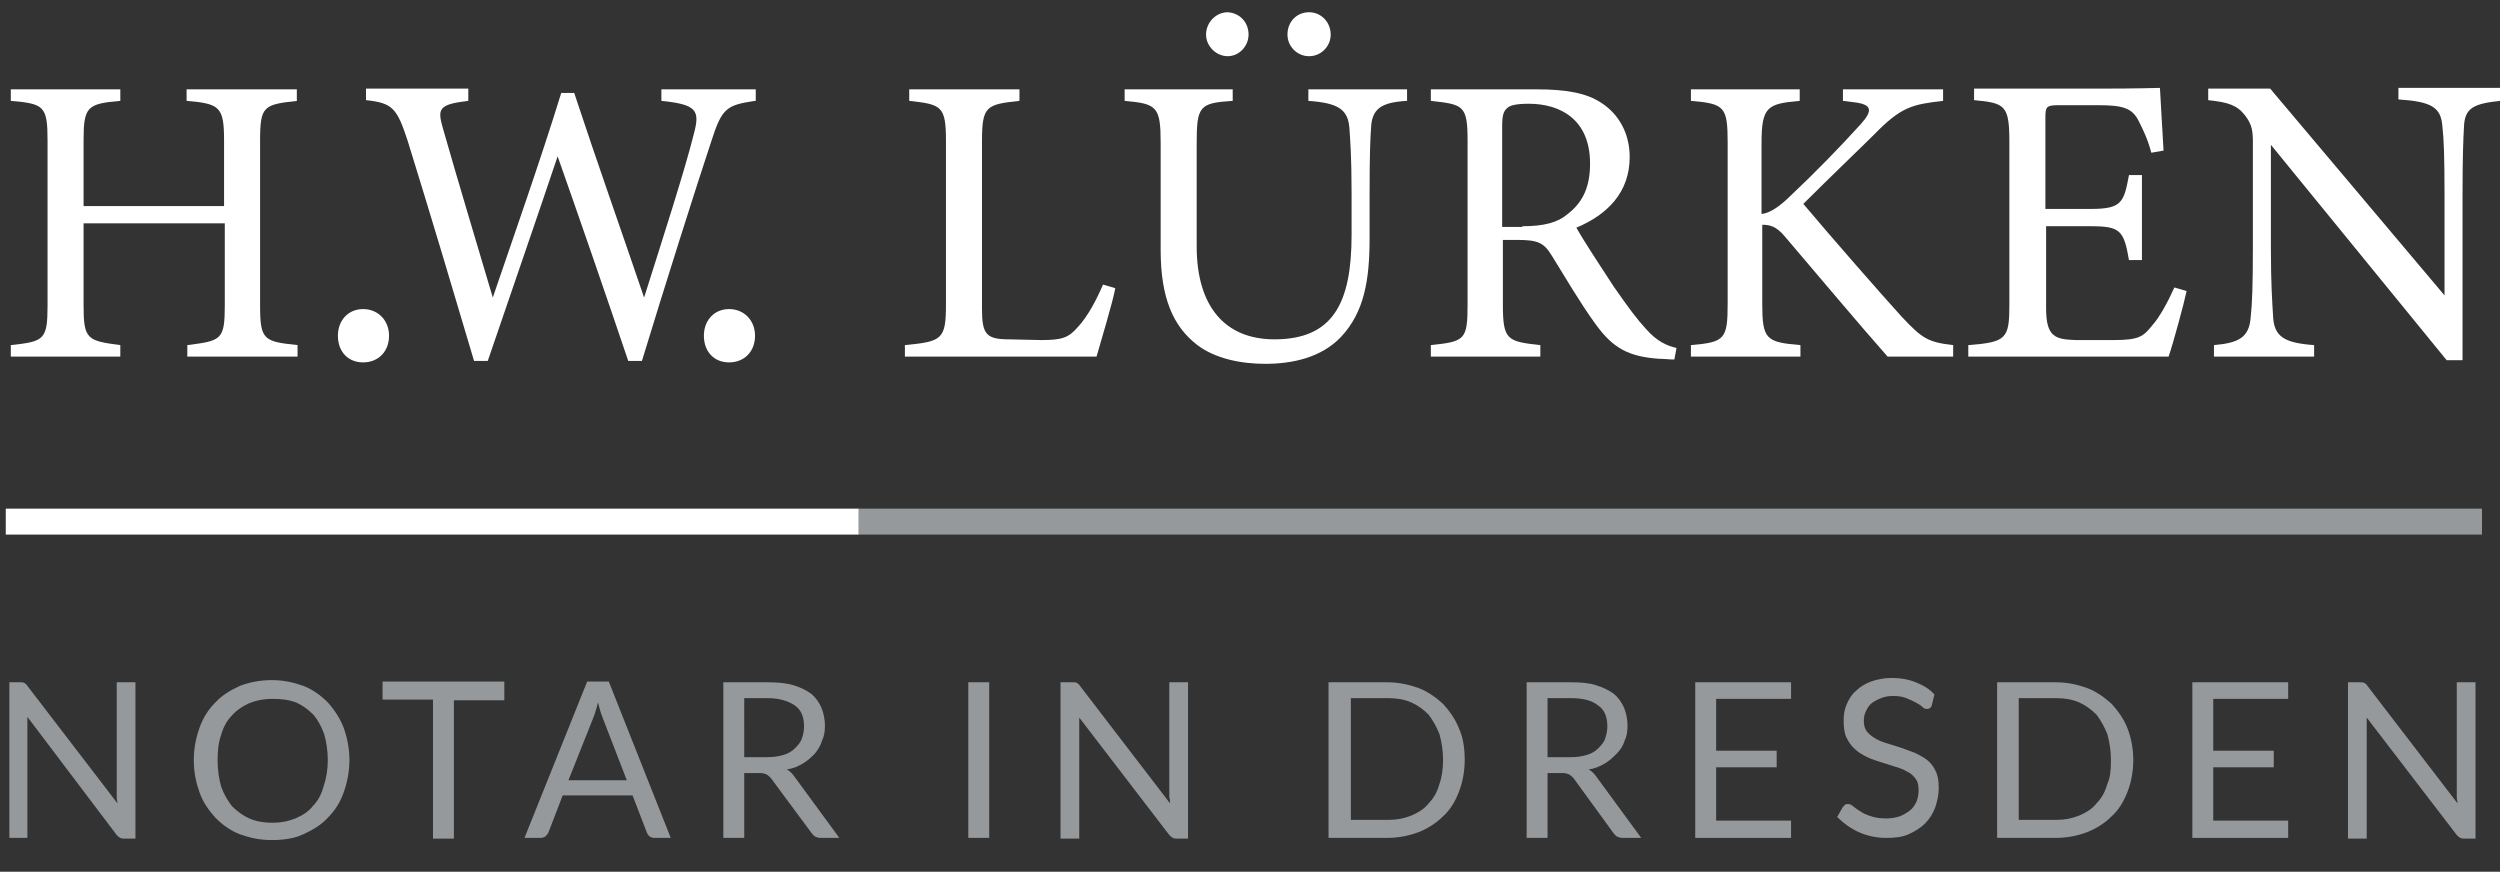 <?xml version="1.0" encoding="utf-8"?>
<!-- Generator: Adobe Illustrator 23.0.3, SVG Export Plug-In . SVG Version: 6.00 Build 0)  -->
<svg version="1.1" id="Ebene_1" xmlns="http://www.w3.org/2000/svg" xmlns:xlink="http://www.w3.org/1999/xlink" x="0px" y="0px"
	 viewBox="0 0 347 121" style="enable-background:new 0 0 347 121;" xml:space="preserve">
<rect x="0" y="0" width="347" height="121" fill="#333333" stroke="none"/>
<style type="text/css">
	.st0{fill:#FFFFFF;}
	.st1{fill:#96999B;}
</style>
<g>
	<rect x="0.8" y="70.6" class="st0" width="118.4" height="3.6"/>
	<rect x="119.2" y="70.6" class="st1" width="225.3" height="3.6"/>
	<g>
		<path class="st1" d="M3.4,94.8c0.1,0.1,0.3,0.2,0.4,0.4l12.5,16.3c0-0.3-0.1-0.5-0.1-0.8c0-0.2,0-0.5,0-0.7V94.7h2.6v21.7h-1.5
			c-0.2,0-0.4,0-0.6-0.1c-0.2-0.1-0.3-0.2-0.5-0.4L3.8,99.5c0,0.3,0,0.5,0,0.7c0,0.2,0,0.5,0,0.7v15.4H1.3V94.7h1.5
			C3,94.7,3.2,94.7,3.4,94.8z"/>
		<path class="st1" d="M48.5,105.5c0,1.6-0.3,3.1-0.8,4.5c-0.5,1.4-1.2,2.5-2.2,3.5c-0.9,1-2.1,1.7-3.4,2.3s-2.8,0.8-4.4,0.8
			s-3-0.3-4.4-0.8c-1.3-0.5-2.4-1.3-3.4-2.3c-0.9-1-1.7-2.1-2.2-3.5c-0.5-1.4-0.8-2.8-0.8-4.5c0-1.6,0.3-3.1,0.8-4.5
			c0.5-1.4,1.2-2.5,2.2-3.5c0.9-1,2.1-1.7,3.4-2.3c1.3-0.5,2.8-0.8,4.4-0.8s3,0.3,4.4,0.8c1.3,0.5,2.4,1.3,3.4,2.3
			c0.9,1,1.7,2.2,2.2,3.5C48.2,102.4,48.5,103.9,48.5,105.5z M45.5,105.5c0-1.3-0.2-2.5-0.5-3.6c-0.4-1.1-0.9-2-1.5-2.7
			c-0.7-0.7-1.5-1.3-2.4-1.7C40,97.1,39,97,37.8,97c-1.2,0-2.2,0.2-3.2,0.6c-0.9,0.4-1.8,1-2.4,1.7c-0.7,0.7-1.2,1.6-1.5,2.7
			c-0.4,1.1-0.5,2.3-0.5,3.6c0,1.3,0.2,2.5,0.5,3.6c0.4,1.1,0.9,1.9,1.5,2.7c0.7,0.7,1.5,1.3,2.4,1.7c0.9,0.4,2,0.6,3.2,0.6
			c1.2,0,2.2-0.2,3.2-0.6c0.9-0.4,1.8-0.9,2.4-1.7c0.7-0.7,1.2-1.6,1.5-2.7C45.3,108,45.5,106.8,45.5,105.5z"/>
		<path class="st1" d="M70,94.7v2.5h-7v19.2h-2.9V97.1h-7v-2.5H70z"/>
		<path class="st1" d="M93.1,116.3h-2.3c-0.3,0-0.5-0.1-0.6-0.2c-0.2-0.1-0.3-0.3-0.4-0.5l-2-5.2h-9.7l-2,5.2
			c-0.1,0.2-0.2,0.3-0.4,0.5c-0.2,0.1-0.4,0.2-0.6,0.2h-2.3l8.7-21.7h3L93.1,116.3z M78.9,108.3H87l-3.4-8.8c-0.2-0.5-0.4-1.2-0.6-2
			c-0.1,0.4-0.2,0.8-0.3,1.1c-0.1,0.3-0.2,0.7-0.3,0.9L78.9,108.3z"/>
		<path class="st1" d="M103.3,107.3v9h-2.9V94.7h6.1c1.4,0,2.6,0.1,3.6,0.4c1,0.3,1.8,0.7,2.5,1.2c0.6,0.5,1.1,1.2,1.4,1.9
			c0.3,0.7,0.5,1.6,0.5,2.5c0,0.8-0.1,1.5-0.4,2.1c-0.2,0.7-0.6,1.3-1,1.8c-0.5,0.5-1,1-1.7,1.4c-0.7,0.4-1.4,0.7-2.2,0.8
			c0.4,0.2,0.7,0.5,1,0.9l6.3,8.6h-2.6c-0.5,0-0.9-0.2-1.2-0.6L107,108c-0.2-0.2-0.4-0.4-0.6-0.5c-0.2-0.1-0.5-0.2-0.9-0.2H103.3z
			 M103.3,105.1h3.1c0.9,0,1.6-0.1,2.3-0.3s1.2-0.5,1.6-0.9c0.4-0.4,0.8-0.8,1-1.4c0.2-0.5,0.3-1.1,0.3-1.7c0-1.3-0.4-2.3-1.3-2.9
			s-2.1-1-3.8-1h-3.2V105.1z"/>
		<path class="st1" d="M137.3,116.3h-2.9V94.7h2.9V116.3z"/>
		<path class="st1" d="M149.5,94.8c0.1,0.1,0.3,0.2,0.4,0.4l12.5,16.3c0-0.3,0-0.5-0.1-0.8c0-0.2,0-0.5,0-0.7V94.7h2.6v21.7h-1.5
			c-0.2,0-0.4,0-0.6-0.1c-0.2-0.1-0.3-0.2-0.5-0.4l-12.5-16.3c0,0.3,0,0.5,0,0.7c0,0.2,0,0.5,0,0.7v15.4h-2.6V94.7h1.5
			C149.2,94.7,149.3,94.7,149.5,94.8z"/>
		<path class="st1" d="M203.3,105.5c0,1.6-0.3,3.1-0.8,4.4c-0.5,1.3-1.2,2.5-2.2,3.4c-0.9,0.9-2.1,1.7-3.4,2.2
			c-1.3,0.5-2.8,0.8-4.4,0.8h-8.1V94.7h8.1c1.6,0,3,0.3,4.4,0.8c1.3,0.5,2.4,1.3,3.4,2.2c0.9,1,1.7,2.1,2.2,3.4
			C203.1,102.4,203.3,103.9,203.3,105.5z M200.3,105.5c0-1.3-0.2-2.5-0.5-3.6c-0.4-1-0.9-1.9-1.5-2.7c-0.7-0.7-1.5-1.3-2.4-1.7
			c-0.9-0.4-2-0.6-3.2-0.6h-5.2v16.9h5.2c1.2,0,2.2-0.2,3.2-0.6c0.9-0.4,1.8-0.9,2.4-1.7c0.7-0.7,1.2-1.6,1.5-2.7
			C200.1,108,200.3,106.8,200.3,105.5z"/>
		<path class="st1" d="M214.8,107.3v9h-2.9V94.7h6.1c1.4,0,2.6,0.1,3.5,0.4c1,0.3,1.8,0.7,2.5,1.2c0.6,0.5,1.1,1.2,1.4,1.9
			c0.3,0.7,0.5,1.6,0.5,2.5c0,0.8-0.1,1.5-0.4,2.1c-0.2,0.7-0.6,1.3-1.1,1.8c-0.5,0.5-1,1-1.7,1.4c-0.7,0.4-1.4,0.7-2.2,0.8
			c0.4,0.2,0.7,0.5,1,0.9l6.3,8.6h-2.6c-0.5,0-0.9-0.2-1.2-0.6l-5.6-7.7c-0.2-0.2-0.4-0.4-0.6-0.5s-0.5-0.2-0.9-0.2H214.8z
			 M214.8,105.1h3.1c0.9,0,1.6-0.1,2.3-0.3s1.2-0.5,1.6-0.9c0.4-0.4,0.8-0.8,1-1.4s0.3-1.1,0.3-1.7c0-1.3-0.4-2.3-1.3-2.9
			c-0.9-0.7-2.1-1-3.8-1h-3.2V105.1z"/>
		<path class="st1" d="M248.6,94.7V97h-10.4v7.2h8.4v2.3h-8.4v7.4h10.4v2.4h-13.3V94.7H248.6z"/>
		<path class="st1" d="M268.1,98c-0.1,0.2-0.2,0.3-0.3,0.3c-0.1,0.1-0.2,0.1-0.4,0.1c-0.2,0-0.4-0.1-0.6-0.3
			c-0.2-0.2-0.5-0.4-0.9-0.6s-0.8-0.4-1.3-0.6c-0.5-0.2-1.1-0.3-1.8-0.3c-0.7,0-1.2,0.1-1.7,0.3c-0.5,0.2-0.9,0.4-1.3,0.7
			s-0.6,0.7-0.8,1.1c-0.2,0.4-0.3,0.8-0.3,1.3c0,0.6,0.1,1.1,0.4,1.5c0.3,0.4,0.7,0.7,1.2,1c0.5,0.3,1,0.5,1.7,0.7
			c0.6,0.2,1.3,0.4,1.9,0.6c0.6,0.2,1.3,0.5,1.9,0.7c0.6,0.3,1.2,0.6,1.7,1c0.5,0.4,0.9,0.9,1.2,1.6c0.3,0.6,0.4,1.4,0.4,2.3
			c0,0.9-0.2,1.8-0.5,2.7c-0.3,0.8-0.8,1.6-1.4,2.2c-0.6,0.6-1.4,1.1-2.3,1.5c-0.9,0.4-1.9,0.5-3.1,0.5c-1.4,0-2.7-0.3-3.8-0.8
			s-2.1-1.2-3-2.1l0.8-1.4c0.1-0.1,0.2-0.2,0.3-0.3c0.1-0.1,0.2-0.1,0.4-0.1c0.2,0,0.5,0.1,0.7,0.3c0.3,0.2,0.6,0.5,1,0.7
			c0.4,0.3,0.9,0.5,1.5,0.7c0.6,0.2,1.3,0.3,2.1,0.3c0.7,0,1.3-0.1,1.9-0.3c0.5-0.2,1-0.5,1.4-0.8c0.4-0.3,0.7-0.8,0.9-1.2
			c0.2-0.5,0.3-1,0.3-1.6c0-0.7-0.1-1.2-0.4-1.6c-0.3-0.4-0.7-0.8-1.2-1c-0.5-0.3-1-0.5-1.7-0.7c-0.6-0.2-1.3-0.4-1.9-0.6
			c-0.6-0.2-1.3-0.4-1.9-0.7c-0.6-0.3-1.2-0.6-1.7-1.1c-0.5-0.4-0.9-1-1.2-1.6c-0.3-0.6-0.4-1.5-0.4-2.4c0-0.8,0.1-1.5,0.4-2.2
			c0.3-0.7,0.7-1.4,1.3-1.9c0.6-0.6,1.3-1,2.1-1.3s1.8-0.5,2.9-0.5c1.2,0,2.3,0.2,3.3,0.6c1,0.4,1.9,0.9,2.6,1.7L268.1,98z"/>
		<path class="st1" d="M296.1,105.5c0,1.6-0.3,3.1-0.8,4.4c-0.5,1.3-1.2,2.5-2.2,3.4c-0.9,0.9-2.1,1.7-3.4,2.2
			c-1.3,0.5-2.8,0.8-4.4,0.8h-8.1V94.7h8.1c1.6,0,3,0.3,4.4,0.8c1.3,0.5,2.4,1.3,3.4,2.2c0.9,1,1.7,2.1,2.2,3.4
			C295.8,102.4,296.1,103.9,296.1,105.5z M293,105.5c0-1.3-0.2-2.5-0.5-3.6c-0.4-1-0.9-1.9-1.5-2.7c-0.7-0.7-1.5-1.3-2.4-1.7
			c-0.9-0.4-2-0.6-3.2-0.6h-5.2v16.9h5.2c1.2,0,2.2-0.2,3.2-0.6c0.9-0.4,1.8-0.9,2.4-1.7c0.7-0.7,1.2-1.6,1.5-2.7
			C292.9,108,293,106.8,293,105.5z"/>
		<path class="st1" d="M317.6,94.7V97h-10.4v7.2h8.4v2.3h-8.4v7.4h10.4v2.4h-13.3V94.7H317.6z"/>
		<path class="st1" d="M328.2,94.8c0.1,0.1,0.3,0.2,0.4,0.4l12.5,16.3c0-0.3-0.1-0.5-0.1-0.8c0-0.2,0-0.5,0-0.7V94.7h2.6v21.7h-1.5
			c-0.2,0-0.4,0-0.6-0.1c-0.2-0.1-0.3-0.2-0.5-0.4l-12.5-16.3c0,0.3,0,0.5,0,0.7c0,0.2,0,0.5,0,0.7v15.4h-2.6V94.7h1.5
			C327.8,94.7,328,94.7,328.2,94.8z"/>
	</g>
	<g>
		<path class="st0" d="M41.3,14c-4.7,0.5-5.2,0.7-5.2,5.5v22.9c0,4.8,0.5,5,5.2,5.5v1.6H26v-1.6c4.7-0.6,5.2-0.7,5.2-5.5V31H11.6
			v11.4c0,4.7,0.5,4.9,5.1,5.5v1.6H1.5v-1.6c4.6-0.5,5.1-0.7,5.1-5.5V19.5c0-4.8-0.5-5.1-5.1-5.5v-1.6h15.2V14
			c-4.6,0.4-5.1,0.8-5.1,5.5v9.1h19.5v-9.1c0-4.7-0.6-5.1-5.2-5.5v-1.6h15.3V14z"/>
		<path class="st0" d="M50.4,50.3c-2.1,0-3.5-1.5-3.5-3.7c0-2.1,1.4-3.7,3.5-3.7c2.1,0,3.6,1.6,3.6,3.7C54,48.8,52.5,50.3,50.4,50.3
			z"/>
		<path class="st0" d="M104.8,14c-4,0.6-4.6,1-6.1,5.7c-1.9,5.7-6.5,20.2-9.6,30.4h-1.9c-3-8.9-6.8-19.9-9.8-28.4
			c-3.3,9.8-6.7,19.6-9.7,28.4h-1.9c-2.9-9.8-6.1-20.5-9.2-30.5c-1.5-4.6-2.1-5.3-5.8-5.7v-1.6H65V14c-4.2,0.5-4.3,1.1-3.5,3.9
			c2.2,7.7,4.5,15.3,6.9,23.4c3.1-9.1,6.6-19,9.5-28.4h1.8c3.2,9.7,6.4,18.7,9.7,28.4c2.4-7.6,5.7-17.8,6.9-22.7
			c0.9-3.3,0.4-4.1-4.5-4.6v-1.6h13.1V14z"/>
		<path class="st0" d="M101.2,50.3c-2.1,0-3.5-1.5-3.5-3.7c0-2.1,1.4-3.7,3.5-3.7c2.1,0,3.6,1.6,3.6,3.7
			C104.8,48.8,103.3,50.3,101.2,50.3z"/>
		<path class="st0" d="M154.8,40c-0.3,1.8-2.1,7.7-2.6,9.5h-26.6v-1.6c5.2-0.5,5.7-0.8,5.7-5.7V19.6c0-4.9-0.6-5.1-5.1-5.6v-1.6
			h15.3V14c-4.6,0.5-5.2,0.7-5.2,5.6v23.2c0,3.5,0.5,4.3,3.7,4.3c0.1,0,4.2,0.1,4.5,0.1c2.9,0,3.8-0.3,5.1-1.8
			c1.4-1.5,2.6-3.8,3.5-5.9L154.8,40z"/>
		<path class="st0" d="M195.3,14c-3.6,0.2-4.9,1.1-5,3.8c-0.1,1.3-0.2,3.7-0.2,9v6.2c0,5.8-0.7,10.3-4,13.8
			c-2.7,2.8-6.6,3.7-10.5,3.7c-3.3,0-6.9-0.7-9.4-2.6c-3.4-2.6-5.1-6.6-5.1-13.2V19.9c0-5.1-0.5-5.5-5-5.9v-1.6h15V14
			c-4.6,0.3-5,0.7-5,5.9v14.3c0,8.3,3.9,12.9,10.8,12.9c8.1,0,10.7-5,10.7-14.5v-5.8c0-5.3-0.2-7.4-0.3-9c-0.2-2.6-1.5-3.5-5.7-3.8
			v-1.6h13.7V14z M173.3,4.8c0,1.6-1.3,3-2.9,3c-1.6,0-3-1.4-3-3c0-1.7,1.4-3.1,3-3.1C172.1,1.8,173.3,3.1,173.3,4.8z M184.7,4.8
			c0,1.6-1.3,3-3,3s-3-1.4-3-3c0-1.8,1.3-3.1,3-3.1S184.7,3.1,184.7,4.8z"/>
		<path class="st0" d="M232.4,49.9c-0.7,0-1.4-0.1-2.1-0.1c-4.2-0.3-6.4-1.4-8.9-4.9c-2.1-2.9-4.2-6.5-6-9.4
			c-1.1-1.8-1.9-2.2-4.8-2.2h-2v9c0,4.9,0.6,5.1,5.2,5.6v1.6h-15.2v-1.6c4.7-0.5,5.1-0.7,5.1-5.6V19.5c0-4.9-0.6-5-5.1-5.5v-1.6
			h14.6c4.2,0,7,0.5,9.1,1.9c2.3,1.5,3.9,4.1,3.9,7.5c0,4.9-3.1,8-7.4,9.8c1,1.8,3.5,5.6,5.2,8.2c2.1,3,3.2,4.5,4.5,5.9
			c1.5,1.7,2.9,2.3,4.2,2.6L232.4,49.9z M211.3,31.4c3,0,4.9-0.5,6.3-1.7c2.2-1.7,3.1-3.9,3.1-7c0-6.1-4.1-8.3-8.5-8.3
			c-1.7,0-2.6,0.2-3,0.6c-0.5,0.4-0.7,1-0.7,2.5v14H211.3z"/>
		<path class="st0" d="M234.6,12.4h15.2V14c-4.5,0.4-5.3,0.8-5.3,5.9v9.8c1.1-0.1,2.5-1,4.1-2.6c3.2-3,7-6.9,9.7-9.9
			c1.7-1.9,1.5-2.7-0.9-3l-1.6-0.2v-1.6h13.9V14c-4.3,0.5-5.8,0.8-9.6,4.7c-1.7,1.7-6.2,6-9.8,9.6c4.3,5.1,10.7,12.4,13.6,15.6
			c2.9,3.1,3.7,3.6,7.2,4v1.6H262c-4.4-5-9-10.5-14.2-16.6c-1.3-1.6-2.3-1.7-3.2-1.7v10.9c0,5,0.5,5.4,5.3,5.8v1.6h-15.2v-1.6
			c4.7-0.4,5.1-0.8,5.1-5.8V19.9c0-5.1-0.4-5.5-5.1-5.9V12.4z"/>
		<path class="st0" d="M303.5,40.4c-0.3,1.5-1.9,7.4-2.5,9.1h-27.8v-1.6c5.3-0.4,5.7-0.9,5.7-5.6V19.7c0-5.1-0.6-5.4-4.9-5.8v-1.6
			h17.5c5.4,0,7.6-0.1,8.3-0.1c0.1,1.4,0.3,5.7,0.5,8.7l-1.7,0.3c-0.5-1.9-1.1-3.1-1.7-4.3c-0.9-1.9-2.2-2.3-5.7-2.3h-5.4
			c-1.8,0-1.9,0.2-1.9,1.8v12.6h6.3c4.3,0,4.6-0.9,5.3-4.7h1.8v11.8h-1.8c-0.7-4.1-1.2-4.7-5.3-4.7H284v11.4c0,4,1.3,4.3,4.1,4.4
			h5.3c3.5,0,4.1-0.5,5.3-2c1.1-1.2,2.3-3.5,3.1-5.3L303.5,40.4z"/>
		<path class="st0" d="M347,14c-3.7,0.4-4.9,1-5,3.6c-0.1,1.8-0.2,4.2-0.2,9.5V50h-2.2l-24.4-29.9v14.3c0,5.1,0.2,7.7,0.3,9.4
			c0.1,2.9,1.5,3.8,5.7,4.1v1.6h-13.9v-1.6c3.5-0.3,4.9-1.1,5.1-3.9c0.2-1.8,0.3-4.4,0.3-9.6V19.8c0-1.6-0.1-2.5-1.1-3.8
			c-1.1-1.4-2.3-1.8-5.1-2.1v-1.6h8.6l24.2,28.7v-14c0-5.3-0.1-7.8-0.3-9.5c-0.2-2.6-1.5-3.4-6.1-3.7v-1.6H347V14z"/>
	</g>
</g>
</svg>
